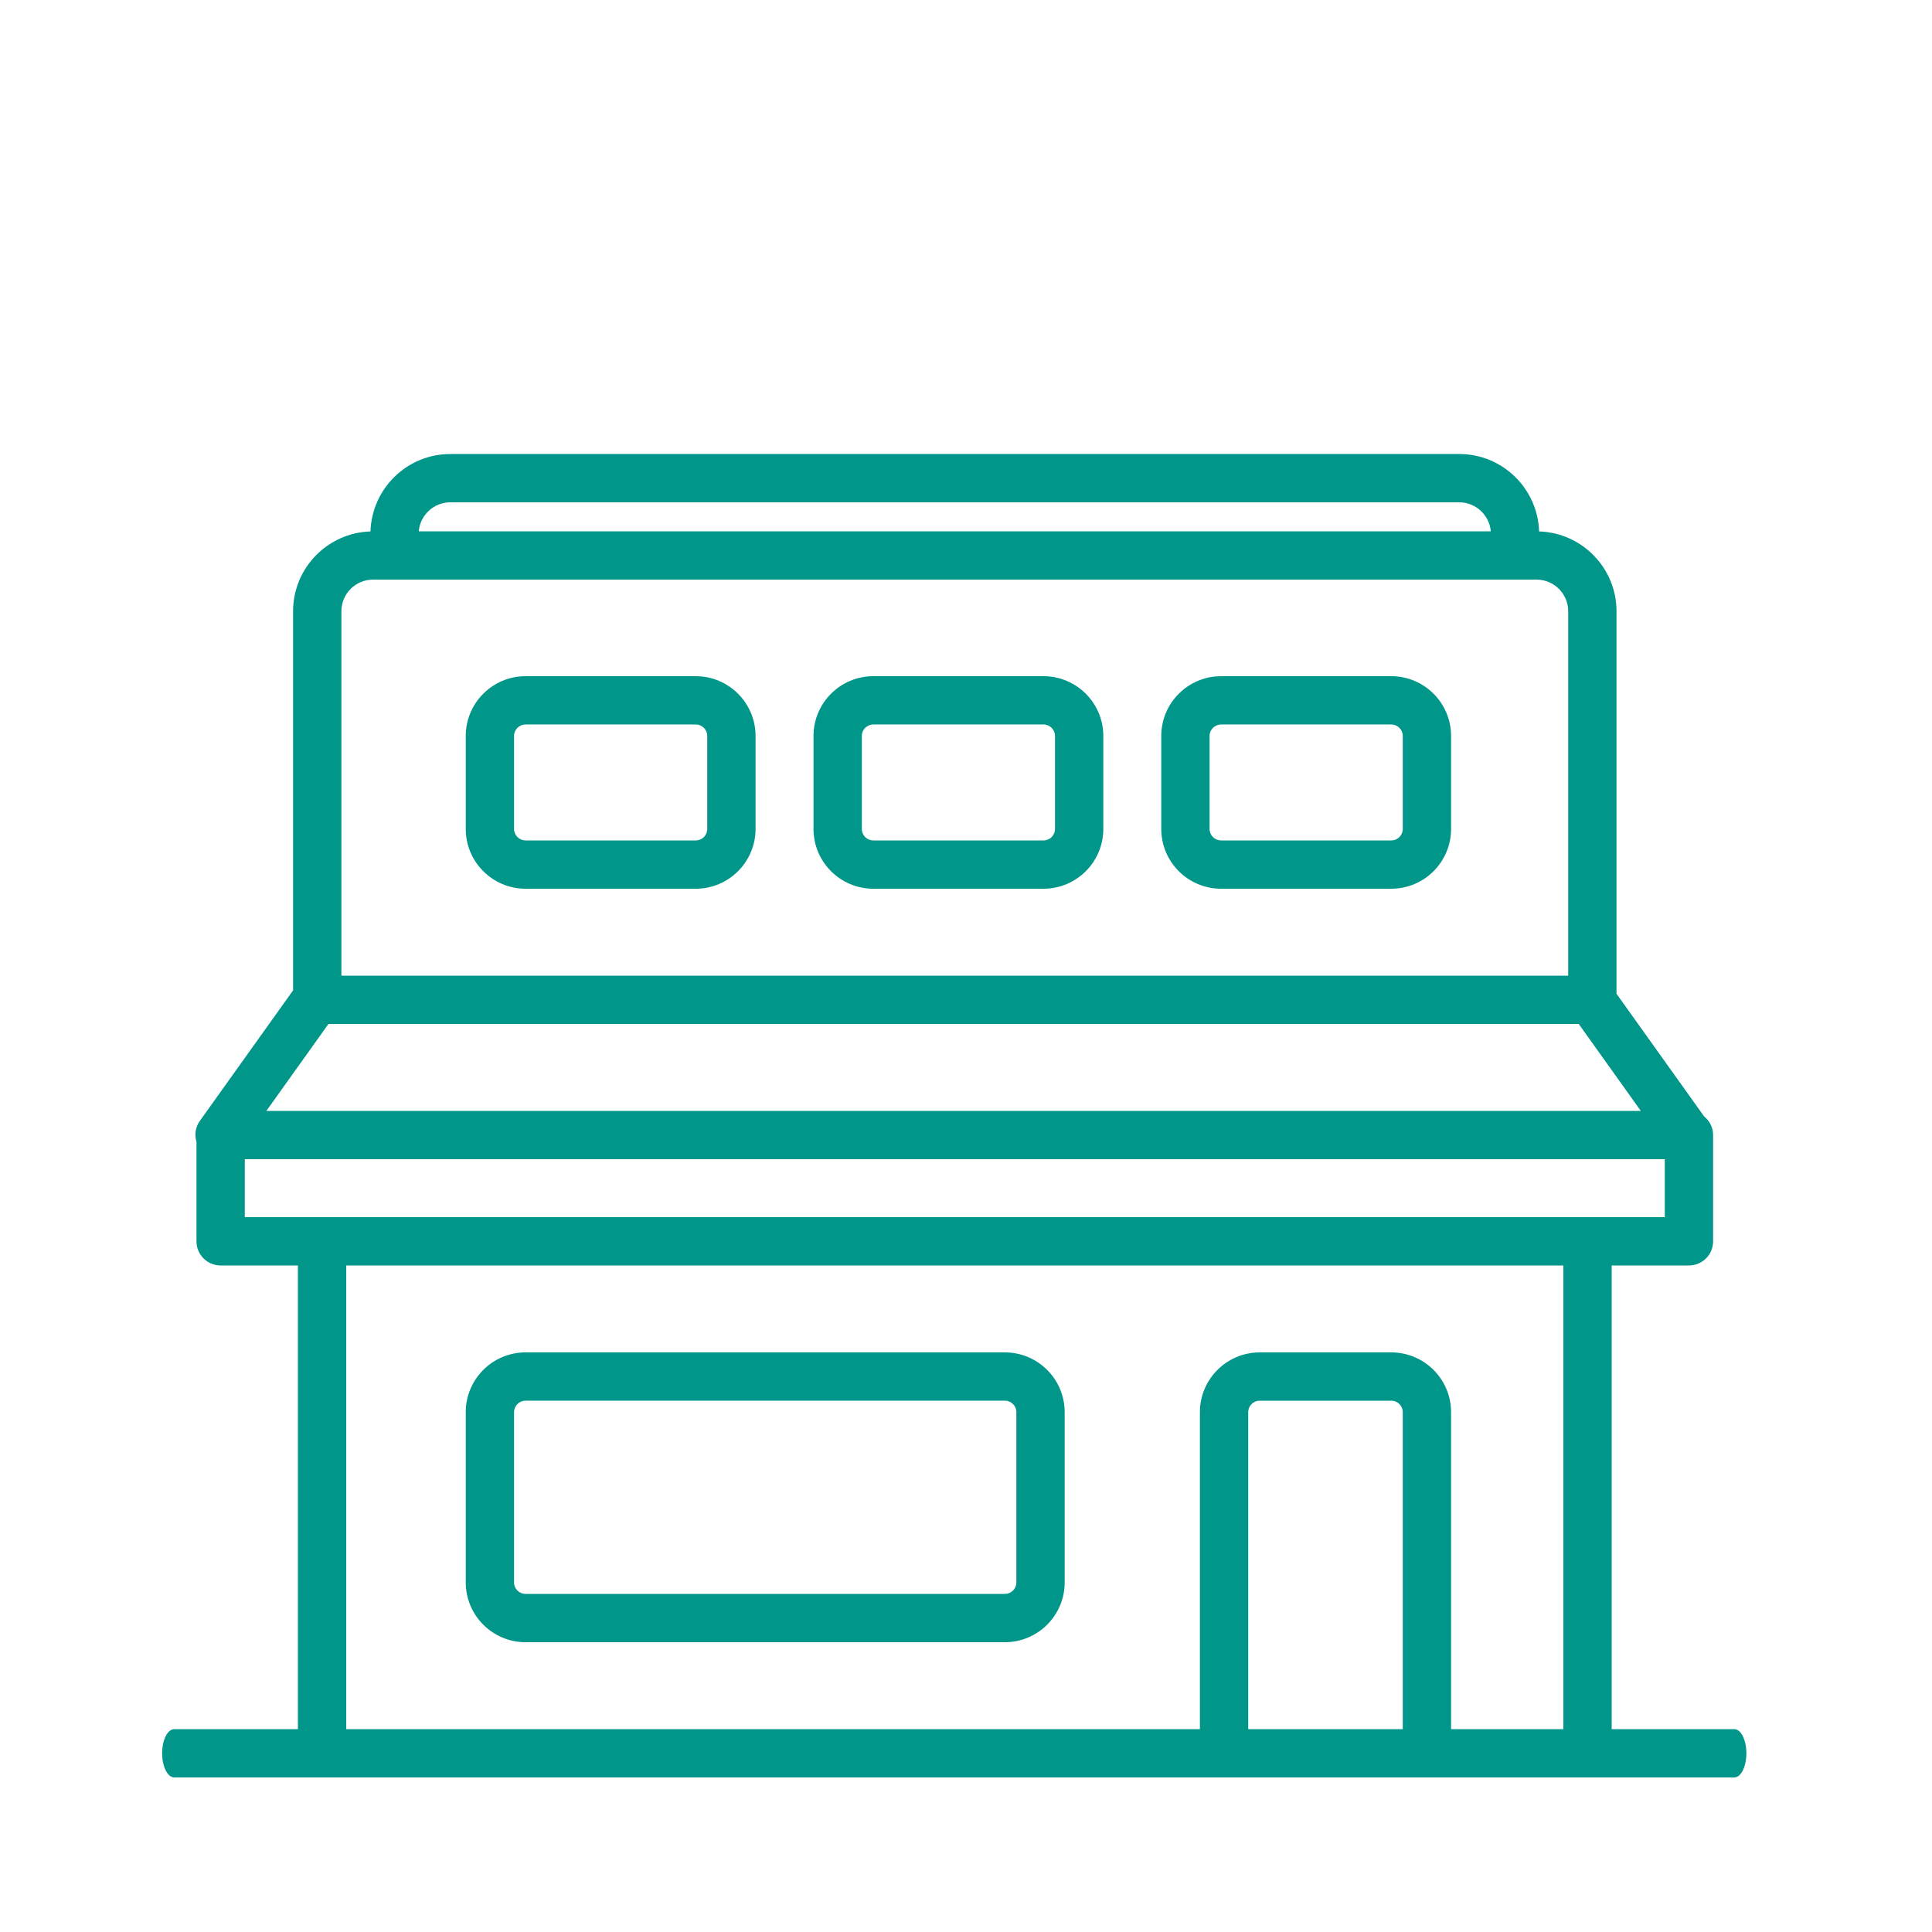 <svg xmlns="http://www.w3.org/2000/svg" xmlns:xlink="http://www.w3.org/1999/xlink" version="1.1" id="Capa_1" width="200" height="200" x="0px" y="0px" viewBox="0 0 200 200" enable-background="new 0 0 200 200" xml:space="preserve"><g><path fill="#00968A" d="M72.028,70H54.401c-3.411,0-6.187,2.775-6.187,6.187v9.627c0,3.411,2.775,6.187,6.187,6.187h17.627 c3.411,0,6.187-2.775,6.187-6.187v-9.627C78.215,72.775,75.439,70,72.028,70z M73.215,85.813c0,0.654-0.532,1.187-1.187,1.187 H54.401c-0.654,0-1.187-0.532-1.187-1.187v-9.627c0-0.654,0.532-1.187,1.187-1.187h17.627c0.654,0,1.187,0.532,1.187,1.187V85.813z "/><path fill="#00968A" d="M104.028,140H54.401c-3.411,0-6.187,2.775-6.187,6.187v17.627c0,3.411,2.775,6.187,6.187,6.187h49.627 c3.411,0,6.187-2.775,6.187-6.187v-17.627C110.215,142.775,107.439,140,104.028,140z M105.215,163.813 c0,0.654-0.532,1.187-1.187,1.187H54.401c-0.654,0-1.187-0.532-1.187-1.187v-17.627c0-0.654,0.532-1.187,1.187-1.187h49.627 c0.654,0,1.187,0.532,1.187,1.187V163.813z"/><path fill="#00968A" d="M108.028,70H90.401c-3.411,0-6.187,2.775-6.187,6.187v9.627c0,3.411,2.775,6.187,6.187,6.187h17.627 c3.411,0,6.187-2.775,6.187-6.187v-9.627C114.215,72.775,111.439,70,108.028,70z M109.215,85.813c0,0.654-0.532,1.187-1.187,1.187 H90.401c-0.654,0-1.187-0.532-1.187-1.187v-9.627c0-0.654,0.532-1.187,1.187-1.187h17.627c0.654,0,1.187,0.532,1.187,1.187V85.813z "/><path fill="#00968A" d="M144.028,70h-17.627c-3.411,0-6.187,2.775-6.187,6.187v9.627c0,3.411,2.775,6.187,6.187,6.187h17.627 c3.411,0,6.187-2.775,6.187-6.187v-9.627C150.215,72.775,147.439,70,144.028,70z M145.215,85.813c0,0.654-0.532,1.187-1.187,1.187 h-17.627c-0.654,0-1.187-0.532-1.187-1.187v-9.627c0-0.654,0.532-1.187,1.187-1.187h17.627c0.654,0,1.187,0.532,1.187,1.187V85.813 z"/><path fill="#00968A" d="M179.531,179H166.84v-48h8c1.381,0,2.5-1.119,2.5-2.5v-11c0-0.785-0.369-1.477-0.935-1.935l-9.065-12.691 V63.277c0-4.475-3.572-8.123-8.013-8.264c-0.141-4.442-3.789-8.013-8.264-8.013H46.617c-4.475,0-8.123,3.572-8.264,8.013 c-4.442,0.141-8.013,3.789-8.013,8.264v39.247l-9.659,13.523c-0.454,0.635-0.559,1.432-0.341,2.163v10.29 c0,1.381,1.119,2.5,2.5,2.5h8v48H18.039c-0.693,0-1.254,1.119-1.254,2.5s0.561,2.5,1.254,2.5H33.34h93.375h21h16.625h15.191 c0.693,0,1.254-1.119,1.254-2.5S180.224,179,179.531,179z M46.617,52h104.445c1.714,0,3.124,1.322,3.266,3H43.352 C43.493,53.322,44.903,52,46.617,52z M35.34,63.277c0-1.808,1.47-3.277,3.277-3.277h2.223h116h2.223 c1.808,0,3.277,1.47,3.277,3.277V101h-127V63.277z M34.001,106h129.428l6.428,9H27.573L34.001,106z M25.34,126v-6h147v6h-8h-131 H25.34z M129.215,179v-32.813c0-0.654,0.532-1.187,1.187-1.187h13.627c0.654,0,1.187,0.532,1.187,1.187V179H129.215z M150.215,179 v-32.813c0-3.411-2.775-6.187-6.187-6.187h-13.627c-3.411,0-6.187,2.775-6.187,6.187V179H35.84v-48h126v48H150.215z"/></g></svg>